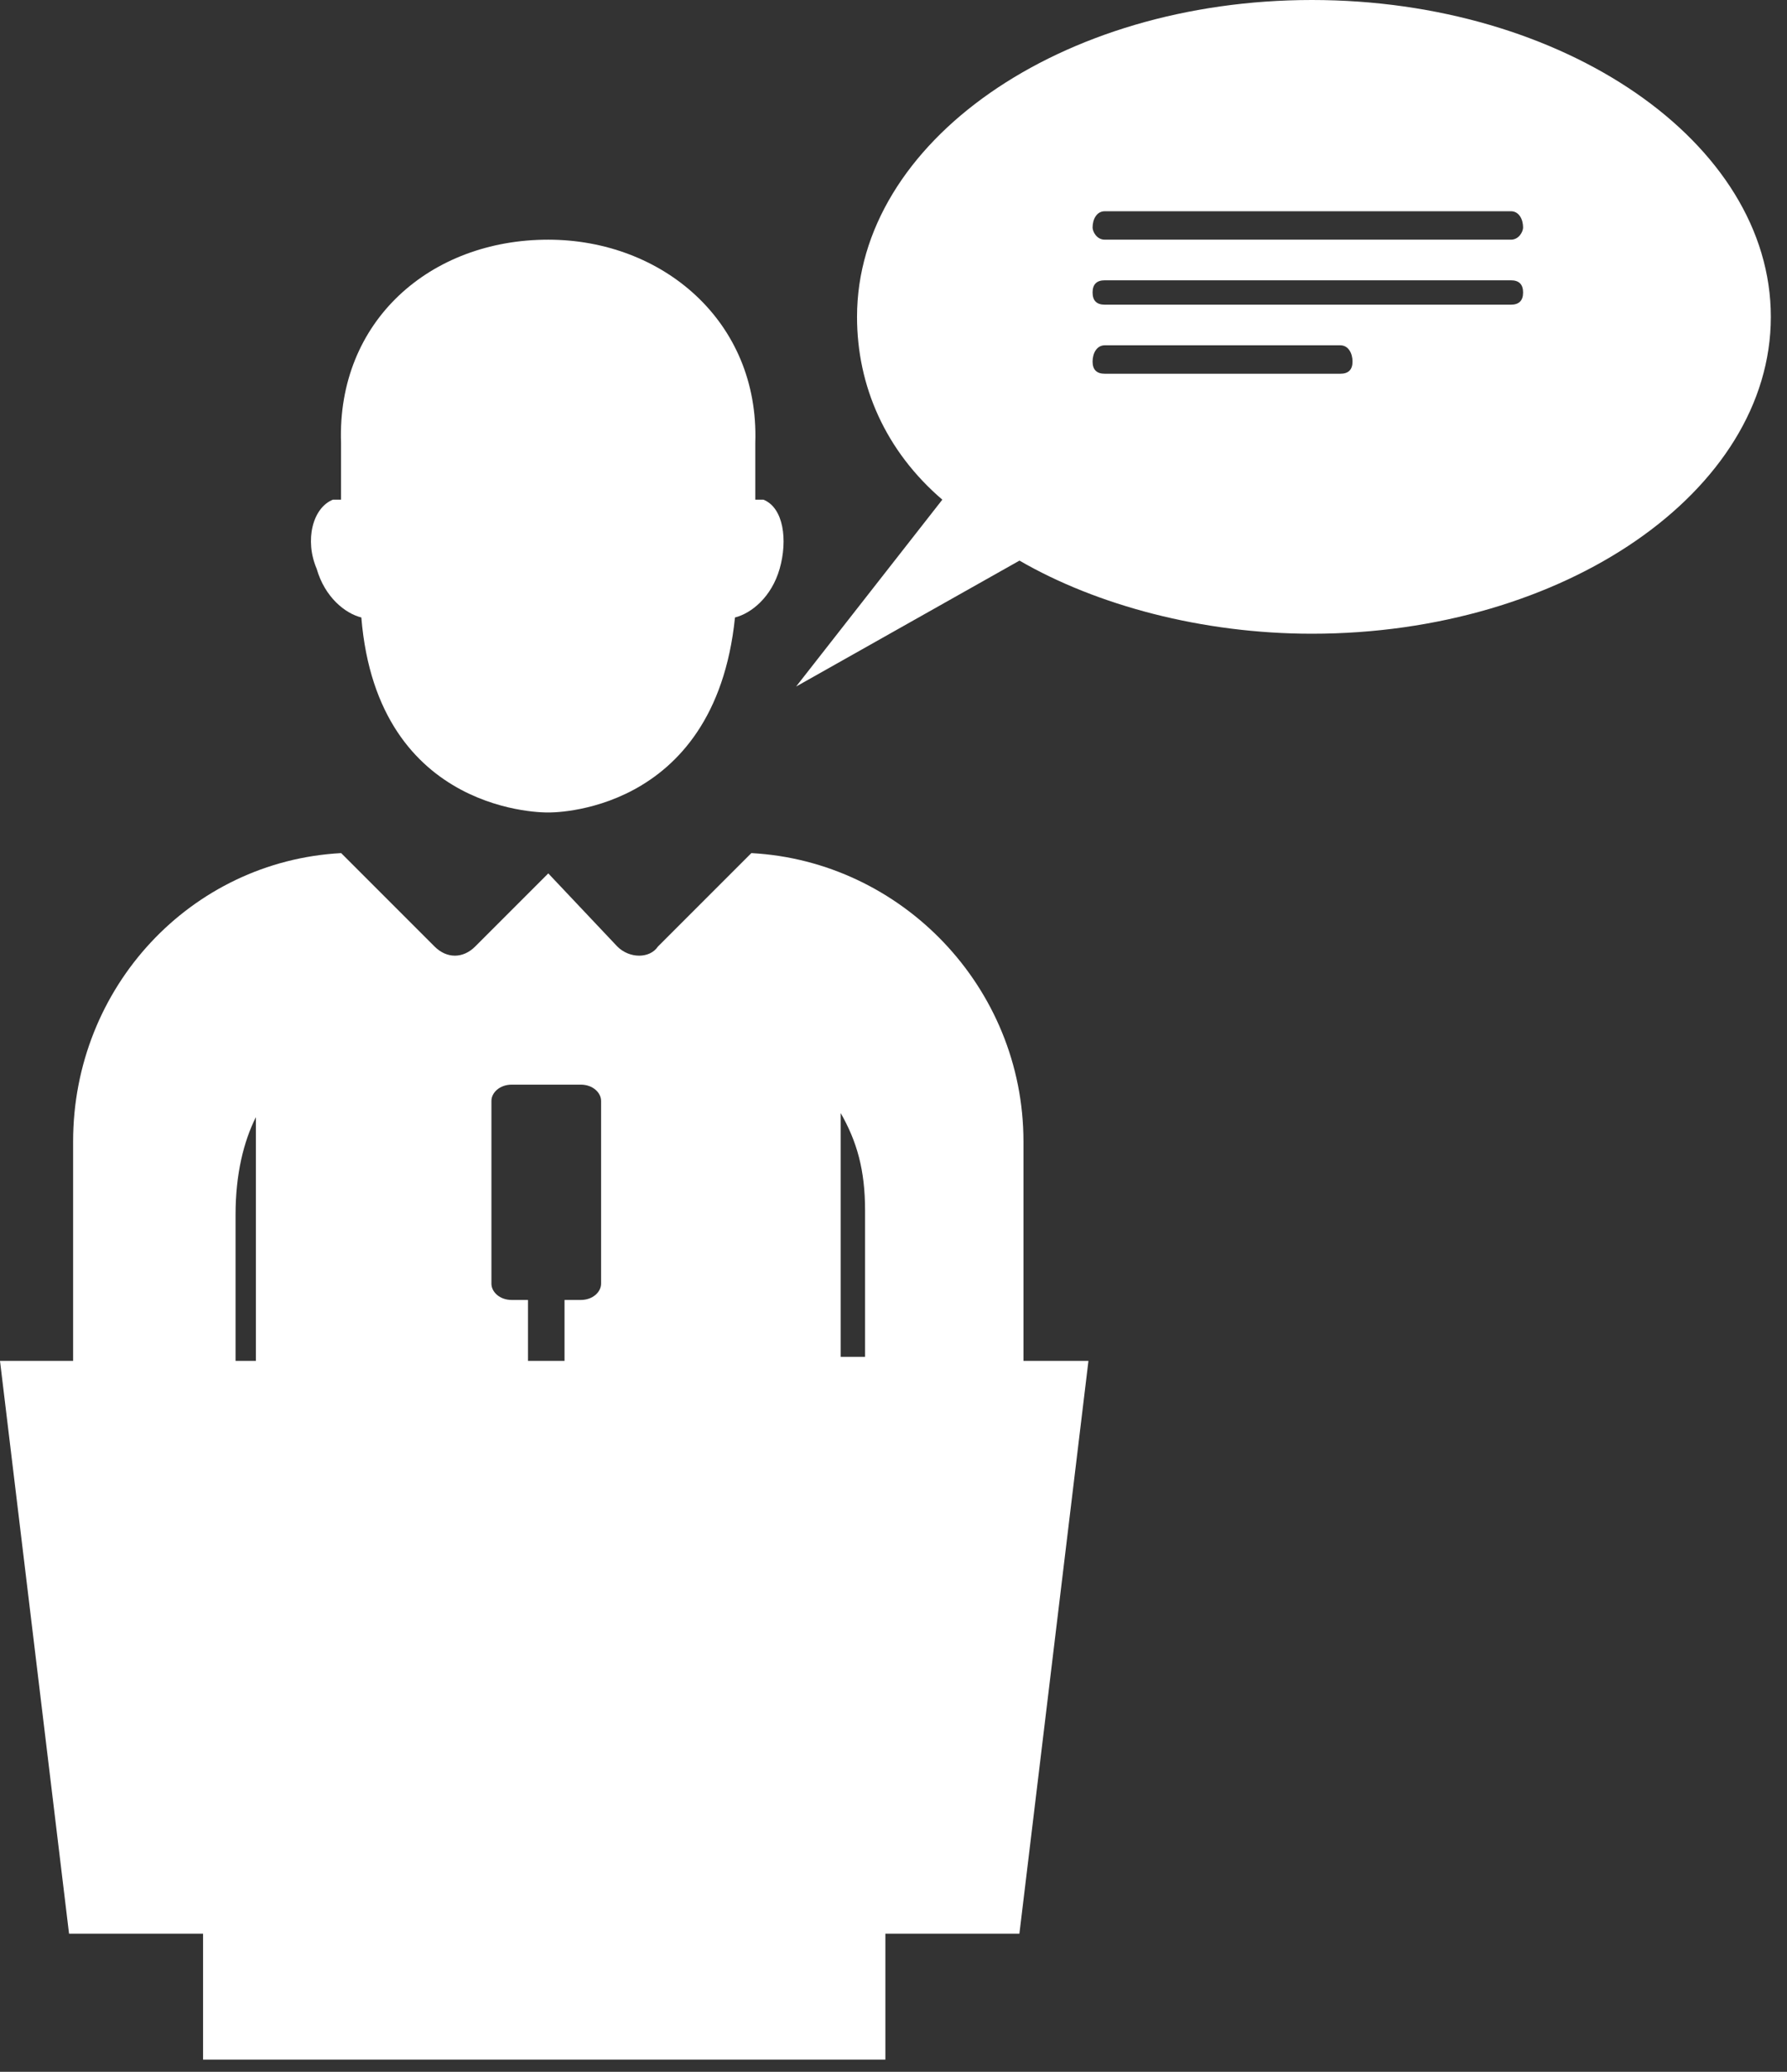 <svg width="44" height="51" viewBox="0 0 44 51" fill="none" xmlns="http://www.w3.org/2000/svg">
<rect x="0" y="0" width="44" height="51" fill="#333333" stroke="none"/>
<path d="M8.897 15.2C9.297 20.1 13.497 20 13.497 20C13.497 20 17.597 20.1 18.097 15.2C18.497 15.1 18.997 14.7 19.197 14C19.397 13.3 19.297 12.5 18.797 12.3C18.73 12.3 18.664 12.3 18.597 12.3C18.597 12 18.597 11.1 18.597 10.9C18.697 7.9 16.297 5.9 13.497 5.9C10.597 5.9 8.297 7.9 8.397 10.9C8.397 11.1 8.397 12 8.397 12.3C8.331 12.3 8.264 12.3 8.197 12.3C7.697 12.5 7.497 13.3 7.797 14C7.997 14.7 8.497 15.1 8.897 15.2Z" fill="white"/>
<path fill-rule="evenodd" clip-rule="evenodd" d="M43.602 7.8C43.602 12.1 38.502 15.6 32.302 15.6C29.602 15.6 27.002 14.9 25.102 13.8L19.602 16.9L23.202 12.3C21.802 11.1 21.102 9.5 21.102 7.8C21.102 3.5 26.102 0 32.302 0C38.502 0 43.602 3.5 43.602 7.8ZM33.302 8.9C33.302 8.7 33.202 8.5 33.002 8.5H27.202C27.002 8.5 26.902 8.7 26.902 8.9C26.902 9.1 27.002 9.2 27.202 9.2H33.002C33.202 9.2 33.302 9.1 33.302 8.9ZM37.502 7.2C37.502 7 37.402 6.9 37.202 6.9H27.202C27.002 6.9 26.902 7 26.902 7.2C26.902 7.4 27.002 7.5 27.202 7.5H37.202C37.402 7.5 37.502 7.4 37.502 7.2ZM37.502 5.6C37.502 5.4 37.402 5.2 37.202 5.2H27.202C27.002 5.2 26.902 5.4 26.902 5.6C26.902 5.7 27.002 5.9 27.202 5.9H37.202C37.402 5.9 37.502 5.7 37.502 5.6Z" fill="white"/>
<path fill-rule="evenodd" clip-rule="evenodd" d="M26.8 33.5L25.1 47.6H21.8V50.7H5V47.6H1.7L0 33.5H1.8V28.1C1.8 24.3 4.7 21.2 8.4 21L10.7 23.3C11 23.6 11.4 23.6 11.7 23.3L13.5 21.5L15.2 23.3C15.5 23.6 16 23.6 16.2 23.3L18.5 21C22.2 21.2 25.2 24.3 25.2 28.1V33.5H26.8ZM6.3 27.5C6 28.1 5.8 28.9 5.8 29.9V33.5H6.3C6.3 29.8 6.3 27.5 6.3 27.5ZM14.8 27.1C14.8 26.9 14.6 26.7 14.3 26.7H12.6C12.3 26.7 12.1 26.9 12.1 27.1V31.6C12.1 31.8 12.3 32 12.6 32H13V33.5H13.9V32H14.3C14.6 32 14.8 31.8 14.8 31.6V27.1ZM21.3 29.8C21.3 28.8 21.1 28.1 20.7 27.4C20.7 27.4 20.7 29.8 20.7 33.4H21.3V29.8Z" fill="white"/>
</svg>
